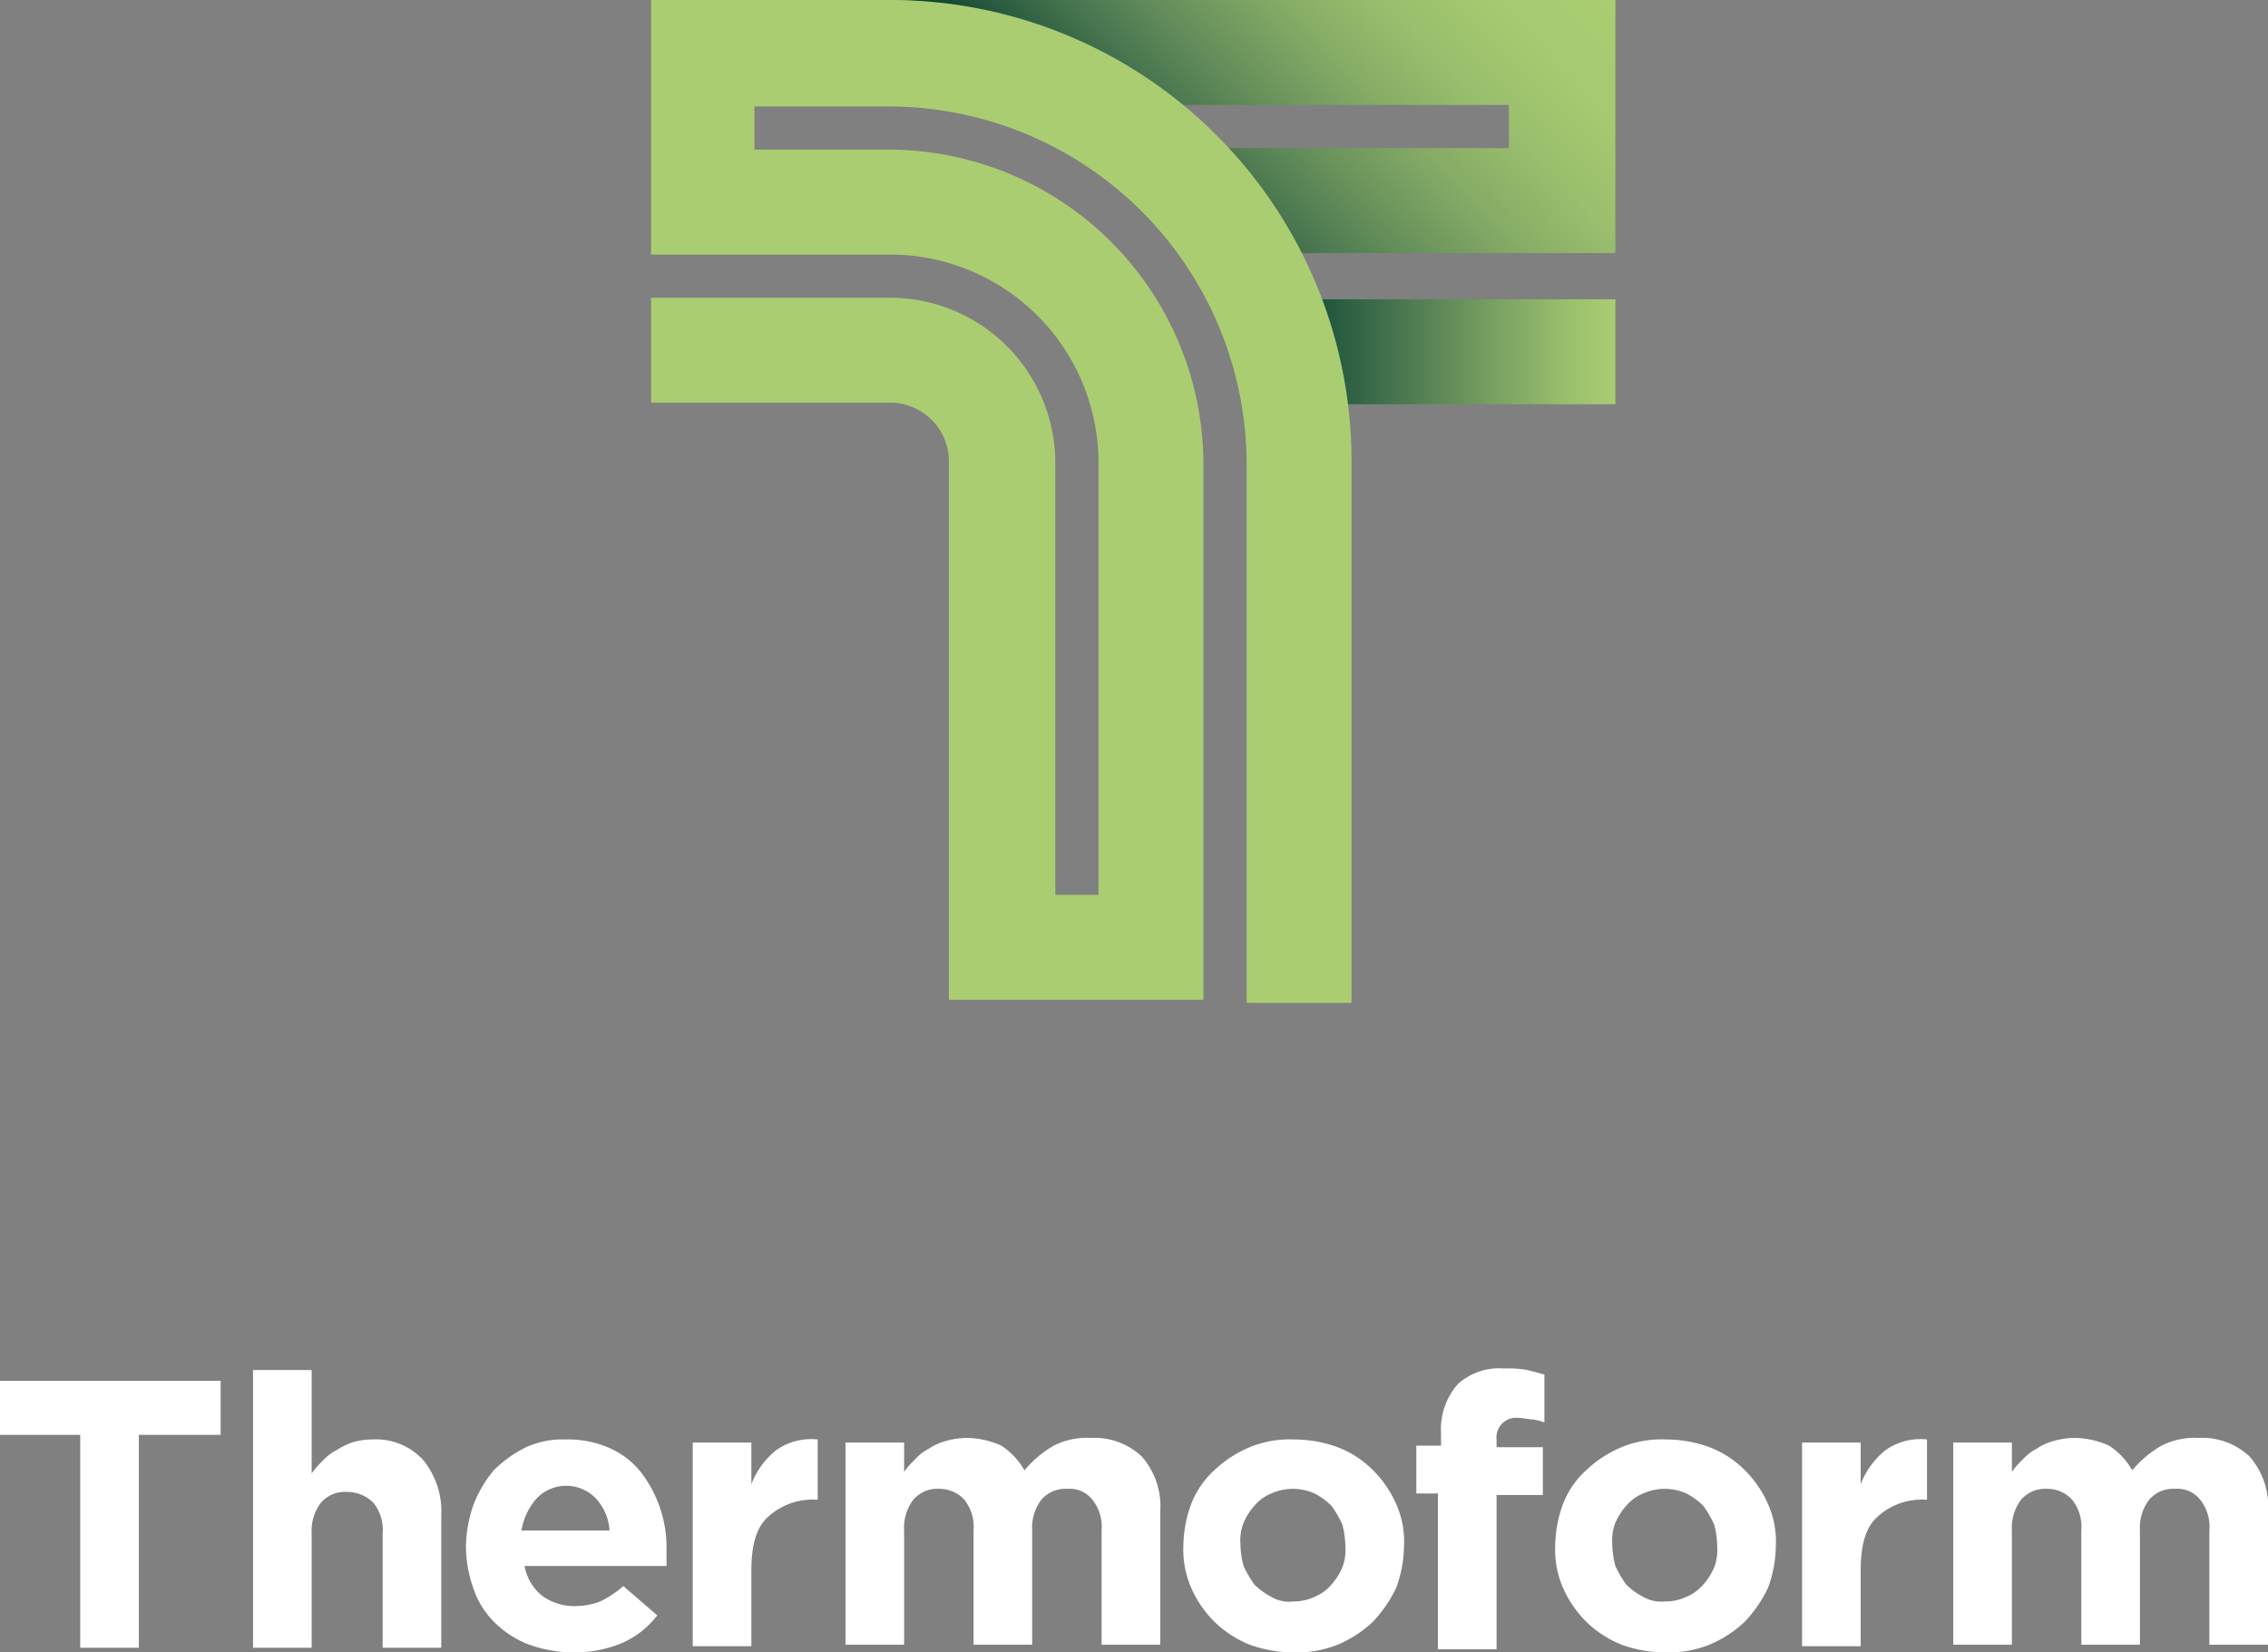 <svg xmlns="http://www.w3.org/2000/svg" xmlns:xlink="http://www.w3.org/1999/xlink" viewBox="0 0 147 107.1"><rect x="0" y="0" width="147" height="107.1" fill="#808080" stroke="none"/><defs><style>.cls-1{fill:#fff;}.cls-2{fill:url(#linear-gradient);}.cls-3{fill:url(#linear-gradient-2);}.cls-4{fill:#aacd72;}</style><linearGradient id="linear-gradient" x1="72.91" y1="93.94" x2="97.33" y2="117.53" gradientTransform="matrix(1, 0, 0, -1, 0, 110)" gradientUnits="userSpaceOnUse"><stop offset="0" stop-color="#00372a"/><stop offset="0.01" stop-color="#00392b"/><stop offset="0.14" stop-color="#295a40"/><stop offset="0.27" stop-color="#4c7951"/><stop offset="0.41" stop-color="#6c955d"/><stop offset="0.55" stop-color="#87ad66"/><stop offset="0.69" stop-color="#9abf6d"/><stop offset="0.84" stop-color="#a6ca70"/><stop offset="1" stop-color="#aacd72"/></linearGradient><linearGradient id="linear-gradient-2" x1="2288.33" y1="87.2" x2="2312.09" y2="87.2" gradientTransform="translate(2393.03 110) rotate(180)" gradientUnits="userSpaceOnUse"><stop offset="0" stop-color="#aacd72"/><stop offset="0.12" stop-color="#9cc16d"/><stop offset="0.33" stop-color="#79a162"/><stop offset="0.61" stop-color="#45734e"/><stop offset="0.96" stop-color="#013d2e"/><stop offset="1" stop-color="#00372a"/></linearGradient></defs><title>logo-white</title><g id="Layer_2" data-name="Layer 2"><g id="Layer_1-2" data-name="Layer 1"><path class="cls-1" d="M5.3,93H0V89.5H14.3V93H9v13.8H5.2V93Z"/><path class="cls-1" d="M16.4,88.8h3.8v6.7a5,5,0,0,1,.7-.8,3.11,3.11,0,0,1,.9-.7,4.67,4.67,0,0,1,1-.5,4.44,4.44,0,0,1,1.3-.2,4.16,4.16,0,0,1,3.3,1.3,5.22,5.22,0,0,1,1.2,3.6v8.6H24.8V99.4a2.81,2.81,0,0,0-.6-2,2.41,2.41,0,0,0-1.7-.7,2.06,2.06,0,0,0-1.7.7,3,3,0,0,0-.6,2v7.4H16.4Z"/><path class="cls-1" d="M37.1,107.1a8.68,8.68,0,0,1-2.8-.5,6.36,6.36,0,0,1-2.2-1.4,5.55,5.55,0,0,1-1.4-2.2,8.21,8.21,0,0,1-.5-2.8h0a8.57,8.57,0,0,1,.5-2.7A8,8,0,0,1,32,95.3a8,8,0,0,1,2.1-1.5,5.75,5.75,0,0,1,2.6-.5,6.53,6.53,0,0,1,2.9.6,5.26,5.26,0,0,1,2,1.6,8,8,0,0,1,1.6,5v1H34a3.22,3.22,0,0,0,1.1,1.9,3.52,3.52,0,0,0,2.1.7,4.67,4.67,0,0,0,1.7-.3,6.53,6.53,0,0,0,1.5-1l2.2,1.9a5.78,5.78,0,0,1-2.3,1.8A7.94,7.94,0,0,1,37.1,107.1Zm2.4-8a3.37,3.37,0,0,0-.9-2,2.66,2.66,0,0,0-3.8,0,4.13,4.13,0,0,0-1,2.1h5.7Z"/><path class="cls-1" d="M44.9,93.5h3.8v2.7A5.24,5.24,0,0,1,50.3,94a3.92,3.92,0,0,1,2.7-.7v3.9h-.2a4.25,4.25,0,0,0-3,1.1c-.8.7-1.1,1.9-1.1,3.5v4.9H44.9Z"/><path class="cls-1" d="M54.8,93.5h3.8v1.9a5,5,0,0,1,.7-.8,3.11,3.11,0,0,1,.9-.7,3.7,3.7,0,0,1,1.1-.5,5.07,5.07,0,0,1,1.3-.2,5.56,5.56,0,0,1,2.3.5,4.63,4.63,0,0,1,1.5,1.6,7,7,0,0,1,1.9-1.6,4.71,4.71,0,0,1,2.4-.5A4.46,4.46,0,0,1,74,94.4,4.89,4.89,0,0,1,75.2,98v8.6H71.4V99.2a2.81,2.81,0,0,0-.6-2,1.86,1.86,0,0,0-1.6-.7,2.06,2.06,0,0,0-1.7.7,3,3,0,0,0-.6,2v7.4H63.1V99.2a2.81,2.81,0,0,0-.6-2,2.18,2.18,0,0,0-1.6-.7,2.06,2.06,0,0,0-1.7.7,3,3,0,0,0-.6,2v7.4H54.8Z"/><path class="cls-1" d="M83.8,107.1a8.21,8.21,0,0,1-2.8-.5,7,7,0,0,1-2.3-1.5,7.12,7.12,0,0,1-1.5-2.2,6.18,6.18,0,0,1-.5-2.7h0a8.08,8.08,0,0,1,.5-2.7,5.74,5.74,0,0,1,1.5-2.2A7.63,7.63,0,0,1,81,93.8a6.82,6.82,0,0,1,2.9-.5,8.21,8.21,0,0,1,2.8.5A6.51,6.51,0,0,1,89,95.3a7.12,7.12,0,0,1,1.5,2.2,5.92,5.92,0,0,1,.5,2.7h0a8.08,8.08,0,0,1-.5,2.7,8.55,8.55,0,0,1-1.5,2.2,7.63,7.63,0,0,1-2.3,1.5A7.1,7.1,0,0,1,83.8,107.1Zm0-3.3a3.19,3.19,0,0,0,1.4-.3,2.84,2.84,0,0,0,1.1-.8,4.13,4.13,0,0,0,.7-1.1,3.18,3.18,0,0,0,.2-1.4h0a5.9,5.9,0,0,0-.2-1.4,7.46,7.46,0,0,0-.7-1.2,4.44,4.44,0,0,0-1.1-.8,3.42,3.42,0,0,0-2.8,0,2.84,2.84,0,0,0-1.1.8,4.13,4.13,0,0,0-.7,1.1,3.18,3.18,0,0,0-.2,1.4h0a5.9,5.9,0,0,0,.2,1.4,7.46,7.46,0,0,0,.7,1.2,4.44,4.44,0,0,0,1.1.8A2.23,2.23,0,0,0,83.8,103.8Z"/><path class="cls-1" d="M93.3,96.8H91.8V93.7h1.6v-.8a4.42,4.42,0,0,1,1.1-3.2,4,4,0,0,1,3-1,6.62,6.62,0,0,1,1.5.1c.4.1.8.2,1.1.3v3.1a3.09,3.09,0,0,0-.8-.2c-.2,0-.6-.1-.9-.1A1.27,1.27,0,0,0,97,93.3v.5h3v3.1H97v10H93.2V96.8Z"/><path class="cls-1" d="M107.9,107.1a8.21,8.21,0,0,1-2.8-.5,7,7,0,0,1-2.3-1.5,7.12,7.12,0,0,1-1.5-2.2,6.18,6.18,0,0,1-.5-2.7h0a8.08,8.08,0,0,1,.5-2.7,5.74,5.74,0,0,1,1.5-2.2,7.63,7.63,0,0,1,2.3-1.5,6.82,6.82,0,0,1,2.9-.5,8.21,8.21,0,0,1,2.8.5,6.51,6.51,0,0,1,2.3,1.5,7.12,7.12,0,0,1,1.5,2.2,5.92,5.92,0,0,1,.5,2.7h0a8.08,8.08,0,0,1-.5,2.7,8.55,8.55,0,0,1-1.5,2.2,7.63,7.63,0,0,1-2.3,1.5A7.1,7.1,0,0,1,107.9,107.1Zm0-3.3a3.19,3.19,0,0,0,1.4-.3,2.84,2.84,0,0,0,1.1-.8,4.13,4.13,0,0,0,.7-1.1,3.18,3.18,0,0,0,.2-1.4h0a5.9,5.9,0,0,0-.2-1.4,7.46,7.46,0,0,0-.7-1.2,4.44,4.44,0,0,0-1.1-.8,3.42,3.42,0,0,0-2.8,0,2.84,2.84,0,0,0-1.1.8,4.13,4.13,0,0,0-.7,1.1,3.18,3.18,0,0,0-.2,1.4h0a5.9,5.9,0,0,0,.2,1.4,7.46,7.46,0,0,0,.7,1.2,4.44,4.44,0,0,0,1.1.8A2.38,2.38,0,0,0,107.9,103.8Z"/><path class="cls-1" d="M116.8,93.5h3.8v2.7a5.24,5.24,0,0,1,1.6-2.2,3.92,3.92,0,0,1,2.7-.7v3.9h-.2a4.25,4.25,0,0,0-3,1.1c-.8.7-1.1,1.9-1.1,3.5v4.9h-3.8Z"/><path class="cls-1" d="M126.6,93.5h3.8v1.9a5,5,0,0,1,.7-.8,3.11,3.11,0,0,1,.9-.7,3.7,3.7,0,0,1,1.1-.5,5.07,5.07,0,0,1,1.3-.2,5.56,5.56,0,0,1,2.3.5,4.63,4.63,0,0,1,1.5,1.6,7,7,0,0,1,1.9-1.6,4.71,4.71,0,0,1,2.4-.5,4.46,4.46,0,0,1,3.3,1.2A4.89,4.89,0,0,1,147,98v8.6h-3.8V99.2a2.81,2.81,0,0,0-.6-2,1.86,1.86,0,0,0-1.6-.7,2.06,2.06,0,0,0-1.7.7,3,3,0,0,0-.6,2v7.4h-3.8V99.2a2.81,2.81,0,0,0-.6-2,2.18,2.18,0,0,0-1.6-.7,2.06,2.06,0,0,0-1.7.7,3,3,0,0,0-.6,2v7.4h-3.8V93.5Z"/><path class="cls-2" d="M97.9,0H57.4a30,30,0,0,1,19,6.8H97.8V9.6H79.5a26.64,26.64,0,0,1,4.7,6.8h20.5V0Z"/><rect class="cls-3" x="80.9" y="19.4" width="23.8" height="6.8"/><path class="cls-4" d="M57.7,0H42.2V16.5H57.7A13.51,13.51,0,0,1,71.2,30V58H68.4V30A10.71,10.71,0,0,0,57.7,19.3H42.2v6.8H57.7a3.8,3.8,0,0,1,3.8,3.8V64.8H78V30.1A20.42,20.42,0,0,0,57.6,9.7H48.9V6.9h8.7A23.22,23.22,0,0,1,80.8,30.1V65h6.8V30.1A29.9,29.9,0,0,0,57.7,0Z"/></g></g></svg>